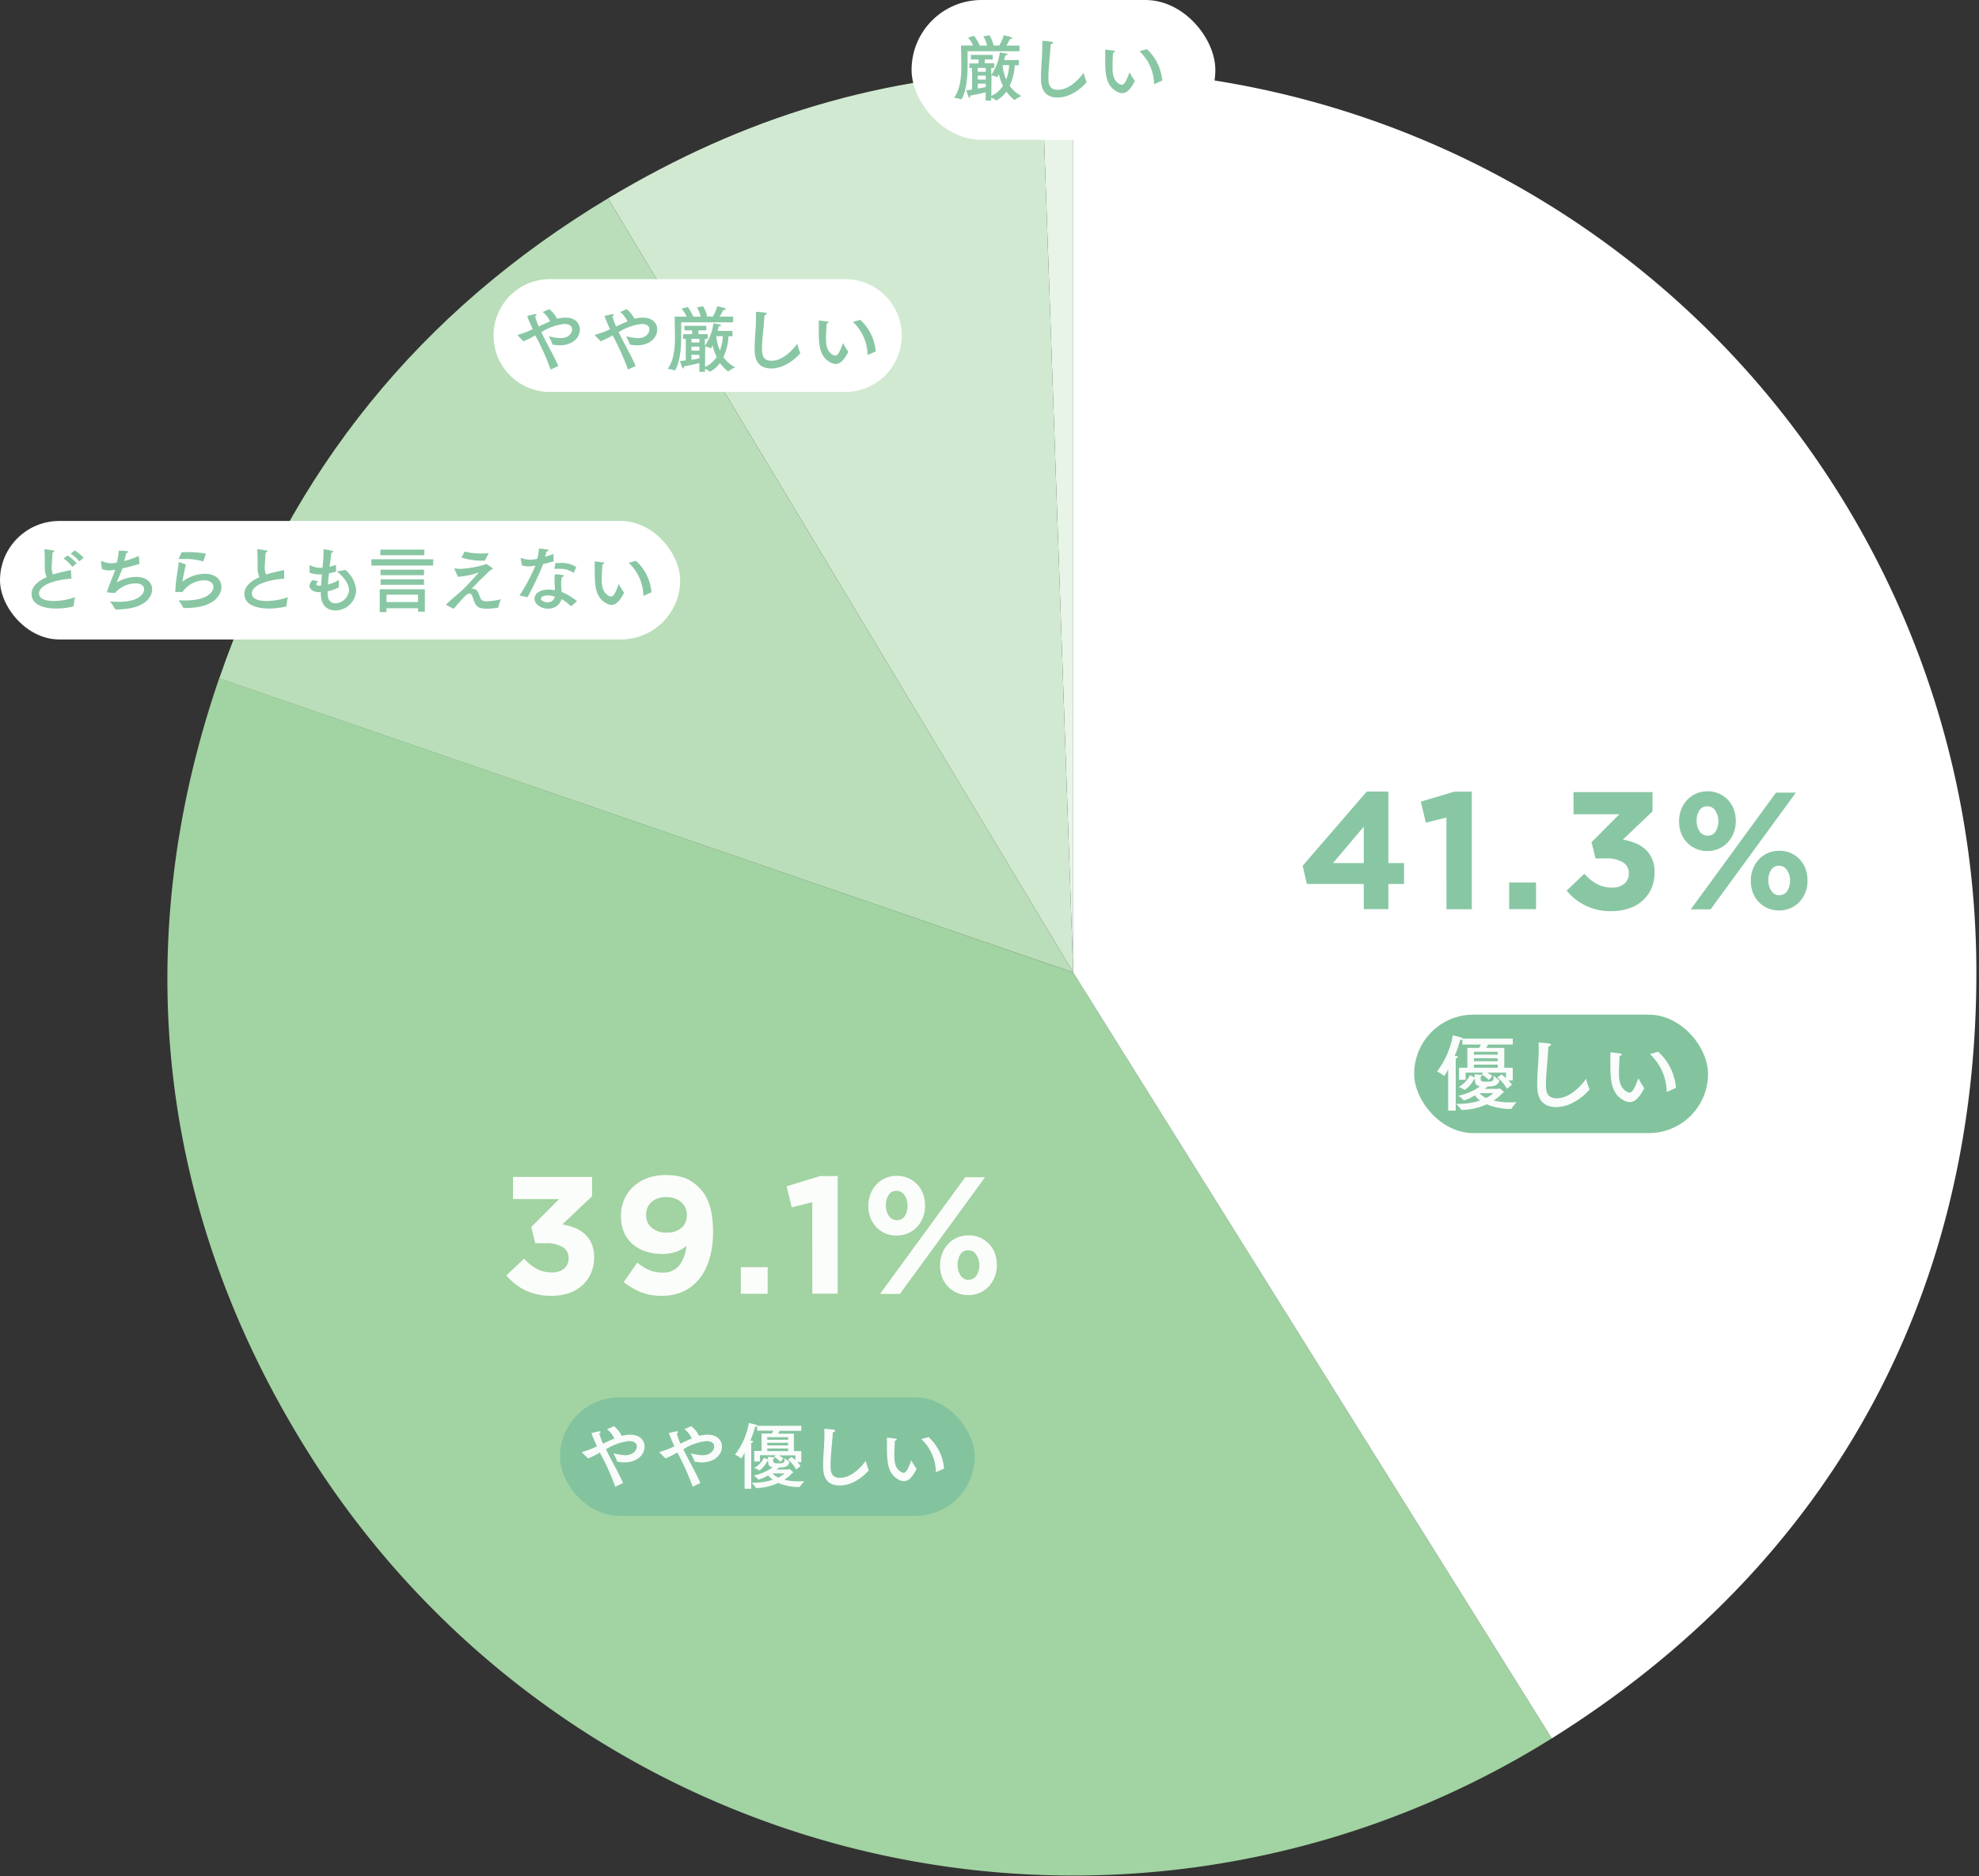 <svg xmlns="http://www.w3.org/2000/svg" width="386" height="366" viewBox="0 0 386 366"><rect x="0" y="0" width="386" height="366" fill="#333333" stroke="none"/><defs><style>.e{fill:#fff}.f{opacity:.95}.g{fill:#83c49f}</style></defs><path d="M209.33 189.69l-6.15-176c1.94-.07 4.2-.11 6.15-.11z" fill="#e8f4e8"/><path d="M209.33 189.69l-90.73-151c26.68-16 53.46-24 84.58-25z" fill="#d1e9d1"/><path d="M209.33 189.69L42.76 132.34C56.7 91.86 81.9 60.74 118.6 38.69z" fill="#b9deb9"/><path d="M209.33 189.69l93.35 149.39A176.16 176.16 0 0159.93 283c-29.13-46.61-35.06-98.73-17.17-150.7z" fill="#a2d3a2"/><path class="e" d="M209.33 189.69V13.53a176.16 176.16 0 01176.16 176.16c0 63.53-28.94 115.73-82.81 149.39z"/><g class="f"><path class="e" d="M107.66 252.75a11.42 11.42 0 01-5.26-1.1 11.27 11.27 0 01-3.63-2.86l3.45-3.29a9.1 9.1 0 002.46 2 6.23 6.23 0 003 .7 3.51 3.51 0 002.33-.75 2.47 2.47 0 00.89-2v-.07a2.39 2.39 0 00-1.17-2.14 6.18 6.18 0 00-3.28-.74h-2.05l-.78-3.17 5.44-5.45h-9v-4.32h15.42v3.77l-5.79 5.5a11.92 11.92 0 012.27.62 6.58 6.58 0 012 1.17 5.48 5.48 0 011.39 1.87 6.37 6.37 0 01.53 2.72v.06a7.4 7.4 0 01-.58 3 7 7 0 01-1.63 2.36 7.43 7.43 0 01-2.6 1.56 10.06 10.06 0 01-3.41.56zm21.48 0a11 11 0 01-4.26-.74 13.34 13.34 0 01-3.22-1.94l2.64-3.79a9.83 9.83 0 002.37 1.48 6.85 6.85 0 002.6.47 3.87 3.87 0 003.24-1.44 7.3 7.3 0 001.38-3.77 6.42 6.42 0 01-2 1.14 7.61 7.61 0 01-2.64.43 10.38 10.38 0 01-3.35-.51 7.44 7.44 0 01-2.57-1.45 6.28 6.28 0 01-1.64-2.31 8 8 0 01-.57-3.09v-.06a7.84 7.84 0 01.64-3.19 7.28 7.28 0 011.77-2.52 8.06 8.06 0 012.75-1.66 10 10 0 013.53-.6 14.3 14.3 0 012.06.14 9.28 9.28 0 011.71.44 6.57 6.57 0 011.46.77 9.7 9.7 0 011.34 1.12 7.64 7.64 0 011.1 1.4 8.78 8.78 0 01.85 1.82 13 13 0 01.55 2.36 20.69 20.69 0 01.2 3v.06a18.63 18.63 0 01-.65 5.06 11.64 11.64 0 01-1.9 3.92 8.81 8.81 0 01-3.11 2.54 9.61 9.61 0 01-4.28.92zm.93-12.33a4.11 4.11 0 002.89-.95 3.15 3.15 0 001-2.42V237a3.19 3.19 0 00-1.06-2.49 4.21 4.21 0 00-3-1 4 4 0 00-2.87 1 3.23 3.23 0 00-1 2.48v.01a3.1 3.1 0 001.06 2.46 4.24 4.24 0 002.98.96zm14.43 6.74h5.23v5.2h-5.23zm13.93-12.66l-4 1-1-4.1 6.54-2h3.42v22.94h-4.95zm16.44 6.5a5.48 5.48 0 01-2.25-.45 5.42 5.42 0 01-1.74-1.24 5.56 5.56 0 01-1.12-1.82 6.31 6.31 0 01-.39-2.24v-.07a6.25 6.25 0 01.41-2.26 5.64 5.64 0 011.14-1.85 5.16 5.16 0 011.75-1.26 5.6 5.6 0 012.26-.45 5.45 5.45 0 012.25.45 5.58 5.58 0 011.74 1.24 5.39 5.39 0 011.12 1.82 6.37 6.37 0 01.39 2.25v.06a6.25 6.25 0 01-.4 2.26 6 6 0 01-1.14 1.86 5.28 5.28 0 01-1.76 1.25 5.56 5.56 0 01-2.26.45zm13.4-11.38h3.87l-16.62 22.77h-3.87zM174.93 238a1.73 1.73 0 001.57-.84 3.74 3.74 0 00.52-1.95v-.07a3.47 3.47 0 00-.59-2 1.81 1.81 0 00-1.56-.86 1.69 1.69 0 00-1.56.83 3.6 3.6 0 00-.52 2v.06a3.46 3.46 0 00.58 2 1.79 1.79 0 001.56.83zm13.93 14.61a5.48 5.48 0 01-2.25-.45 5.58 5.58 0 01-1.74-1.24 5.39 5.39 0 01-1.12-1.82 6.37 6.37 0 01-.39-2.25v-.06a6.25 6.25 0 01.41-2.26 5.68 5.68 0 011.14-1.86 5.14 5.14 0 011.75-1.25 5.6 5.6 0 012.26-.46 5.35 5.35 0 014 1.7 5.3 5.3 0 011.12 1.82 6.31 6.31 0 01.39 2.24v.07a6.09 6.09 0 01-.41 2.26 5.9 5.9 0 01-1.13 1.85 5.45 5.45 0 01-1.76 1.26 5.56 5.56 0 01-2.27.46zm.06-3a1.69 1.69 0 001.56-.85 3.6 3.6 0 00.53-1.95v-.06a3.47 3.47 0 00-.59-2 1.8 1.8 0 00-1.56-.87 1.71 1.71 0 00-1.56.83 3.62 3.62 0 00-.52 2v.07a3.48 3.48 0 00.58 2 1.81 1.81 0 001.56.88z"/></g><g class="f"><path class="g" d="M266 172.42h-11.1l-.82-3.54 12.5-14.48h4.22v13.95h3.06v4.07h-3.06v4.91H266zm0-4.07v-7.09l-6 7.09zm16.12-8.88l-4 1-1-4.1 6.54-1.95h3.41v22.93h-4.94zm12.24 12.66h5.24v5.2h-5.24zm20.09 5.59a10.86 10.86 0 01-8.88-4l3.45-3.29a8.91 8.91 0 002.46 2 6.21 6.21 0 003 .7 3.57 3.57 0 002.33-.74 2.5 2.5 0 00.89-2v-.07a2.38 2.38 0 00-1.17-2.13 6.09 6.09 0 00-3.29-.75h-2.04l-.78-3.17 5.43-5.44h-8.94v-4.33h15.41v3.77l-5.78 5.5a11.62 11.62 0 012.26.62 6.51 6.51 0 012 1.17 5.48 5.48 0 011.39 1.87 6.4 6.4 0 01.53 2.72v.06a7.58 7.58 0 01-.58 3 6.92 6.92 0 01-1.64 2.36 7.29 7.29 0 01-2.59 1.56 10.07 10.07 0 01-3.46.59zM333 166a5.28 5.28 0 01-2.24-.46 5.18 5.18 0 01-1.74-1.23 5.37 5.37 0 01-1.13-1.83 6.31 6.31 0 01-.39-2.24v-.07a6.29 6.29 0 01.41-2.26 5.74 5.74 0 011.14-1.85 5.24 5.24 0 011.75-1.25 5.45 5.45 0 012.27-.46 5.28 5.28 0 012.24.46 5.32 5.32 0 012.86 3.05 6.41 6.41 0 01.39 2.25v.06a6.3 6.3 0 01-.4 2.27 5.74 5.74 0 01-1.14 1.85 5.18 5.18 0 01-1.76 1.25 5.37 5.37 0 01-2.26.46zm13.4-11.39h3.88l-16.63 22.77h-3.87zM333.08 163a1.71 1.71 0 001.56-.85 3.69 3.69 0 00.52-1.95v-.07a3.51 3.51 0 00-.59-2 1.81 1.81 0 00-1.56-.86 1.73 1.73 0 00-1.56.83 3.6 3.6 0 00-.52 2v.06a3.46 3.46 0 00.58 2 1.81 1.81 0 001.57.84zM347 177.59a5.43 5.43 0 01-2.24-.45 5.35 5.35 0 01-1.76-1.24 5.46 5.46 0 01-1.12-1.82 6.31 6.31 0 01-.39-2.24v-.07a6.25 6.25 0 01.41-2.26 5.74 5.74 0 011.14-1.85 5.26 5.26 0 011.75-1.26 5.61 5.61 0 012.27-.45 5.43 5.43 0 012.24.45 5.58 5.58 0 011.74 1.24 5.39 5.39 0 011.12 1.82 6.37 6.37 0 01.39 2.25v.06a6.25 6.25 0 01-.4 2.26 5.68 5.68 0 01-1.14 1.86 5.28 5.28 0 01-1.76 1.25 5.56 5.56 0 01-2.25.45zm.07-3a1.72 1.72 0 001.56-.84 3.74 3.74 0 00.52-1.95v-.07a3.49 3.49 0 00-.59-2 1.81 1.81 0 00-1.56-.86 1.71 1.71 0 00-1.56.83 3.6 3.6 0 00-.52 2v.06a3.46 3.46 0 00.58 2 1.79 1.79 0 001.57.87z"/></g><rect class="g" x="275.83" y="197.91" width="57.32" height="23.11" rx="11.56"/><g class="f"><path class="e" d="M295.06 203.75h-4.8c-.1.17-.24.41-.39.64h3.54v3.89h1.65v2.46h-.85a6 6 0 01.69.85l-1 .77a7.19 7.19 0 00-1.84-2.19l.83-.58s.4.3.85.7v-1.07h-3.67a5.88 5.88 0 011 .69l-.68.75a6.86 6.86 0 00-1.41-1.1l.38-.34h-3.5v1.39h-1.28v-2.33h1.63v-3.89h2.3c.15-.24.26-.47.35-.64h-3.63v-1a.72.72 0 01-.42.1 27.63 27.63 0 01-1.08 3.12h.27c.24 0 .34.12.34.21s-.15.24-.4.31v10.14h-1.48v-8.08a6.3 6.3 0 01-.78 1.33h-.05a4.51 4.51 0 00-1.34-.87 16.38 16.38 0 003.08-7.06c1.44.34 1.93.45 1.93.64h9.76zm-7.44 6.25a3.47 3.47 0 000-.44s.85.05 1.23.1c.16 0 .23.08.23.14s-.1.15-.28.18a2 2 0 000 .24v.32c0 .34.28.45.93.45 1.31 0 1.61 0 1.61-1v-.18a5.9 5.9 0 001.06.84.06.06 0 01.05.06v.06c-.24 1-1.15 1.16-2.27 1.16-.19.16-.4.3-.6.46h2.66c.08 0 .15-.1.23-.1s.83.6.83.74-.11.14-.27.19a7.75 7.75 0 01-1.7 1.44 12.23 12.23 0 003.11.36c.43 0 .89 0 1.37-.05a8.73 8.73 0 00-1 1.28.14.14 0 01-.13.06 12 12 0 01-4.69-.91 12.45 12.45 0 01-4.85 1.1.16.16 0 01-.15-.06 5.72 5.72 0 00-1-1.12h.4a13.16 13.16 0 004.28-.66 4.56 4.56 0 01-1-1 9.34 9.34 0 01-2.16 1 5.45 5.45 0 00-1.06-.93 11.22 11.22 0 004.24-1.83c-.64-.14-1-.43-1-1v-.4h-.18a5.91 5.91 0 01-1.79 2.1h-.05a4.53 4.53 0 00-1.15-.57 5.51 5.51 0 002.18-2.29 10.81 10.81 0 011 .46zm-.13-4.84v.56h4.64v-.56zm0 1.25v.59h4.64v-.58zm0 1.26v.6h4.64v-.6zm1.09 5.56a4.06 4.06 0 001.28.93 5.49 5.49 0 001.42-.93zm12.95-1.77c0 1.33.11 2.77 2.12 2.77 2.68 0 5-2.74 5.72-3.81a13.24 13.24 0 00.64 2 .19.19 0 010 .1.12.12 0 01-.05.08c-.89 1.07-3.44 3.34-6.4 3.34-3.71 0-3.73-3.09-3.73-4.53 0-2.09.29-4.41.29-6.78v-1.27a20.07 20.07 0 012.08.2c.22 0 .32.12.32.22s-.21.29-.51.35c-.12 2.55-.48 5.43-.48 7.33zm14.24-2.19c0 1.57.24 3 1.62 3.71a1 1 0 00.43.13c.58 0 1-.78 1.75-2.8a12.67 12.67 0 001.1 1.87.11.11 0 010 .08v.07c-1 1.92-1.86 2.64-2.79 2.64a2.63 2.63 0 01-1.2-.35c-2.58-1.4-2.58-4.21-2.58-7.66v-1.58c0-.1 0-.1.05-.1h.06c.24 0 1.44.16 1.84.23.19 0 .27.11.27.19s-.12.21-.41.26c-.07 1.15-.14 2.54-.14 3.31zm7.64-4.13a10.69 10.69 0 013.47 6.88v.18l-1.68.75a.1.1 0 01-.06 0c-.05 0-.07 0-.07-.12v-.28a10.24 10.24 0 00-3.25-6.93z"/></g><rect class="g" x="109.23" y="272.57" width="80.89" height="23.11" rx="11.56"/><g class="f"><path class="e" d="M119.74 278.19a5.41 5.41 0 011.53 1.88 7.29 7.29 0 011.62-.22c1.94 0 2.83 1.1 2.83 2.31 0 1.73-1.59 3.09-3.92 3.09a6.53 6.53 0 01-1.33-.14c-.07 0-.1 0-.11-.1a11.33 11.33 0 00-.72-1.54 10.34 10.34 0 002.31.38c1.61 0 2.26-1 2.26-1.71 0-1-1.21-1.05-1.5-1.05a10.55 10.55 0 00-4.51 1.6c.27.56.56 1.13.84 1.68.88 1.69 1.82 3.39 2.48 4.9L120 290a45.63 45.63 0 00-3-6.67l-.13.07a15.43 15.43 0 01-2.18 1.08c-1.09-1.09-1.16-1.16-1.16-1.21s0-.07.11-.08a15.57 15.57 0 002.8-1.08c-.43-.91-.81-1.79-1.09-2.58 0 0 1.06-.26 1.48-.33a.3.3 0 01.13 0c.13 0 .2.05.2.12s-.1.19-.27.29a13.65 13.65 0 00.73 2c.71-.35 1.47-.71 2.21-1a4.92 4.92 0 00-1.43-1.83zm15.09 0a5.38 5.38 0 011.52 1.88 7.39 7.39 0 011.63-.22c1.93 0 2.83 1.1 2.83 2.31 0 1.73-1.6 3.09-3.92 3.09a6.53 6.53 0 01-1.33-.14.12.12 0 01-.12-.1 10.45 10.45 0 00-.71-1.54 10.25 10.25 0 002.31.38c1.61 0 2.26-1 2.26-1.71 0-1-1.21-1.05-1.5-1.05a10.55 10.55 0 00-4.51 1.6c.26.56.56 1.13.84 1.68.88 1.69 1.82 3.39 2.48 4.9l-1.5.72a48 48 0 00-3-6.67l-.13.07a16 16 0 01-2.18 1.08c-1.1-1.09-1.17-1.16-1.17-1.21s.05-.07.12-.08a15.57 15.57 0 002.8-1.08 23.76 23.76 0 01-1.09-2.58s1.06-.26 1.48-.33a.27.27 0 01.13 0c.12 0 .19.05.19.12s-.1.19-.26.29a13.55 13.55 0 00.72 2c.72-.35 1.47-.71 2.22-1a4.92 4.92 0 00-1.43-1.83zm21.46.9h-4.2c-.09.15-.21.36-.34.56h3.1v3.4h1.44v2.16h-.74a6.71 6.71 0 01.6.74l-.87.68a6.18 6.18 0 00-1.61-1.92l.73-.51s.35.27.74.62v-.94h-3.21a5.41 5.41 0 01.87.6l-.6.66a6.07 6.07 0 00-1.23-1l.33-.29h-3.07v1.22h-1.12v-2.05h1.43v-3.4h2c.13-.21.22-.41.31-.56h-3.18v-.86a.59.59 0 01-.37.09 24.12 24.12 0 01-.95 2.73h.22c.22 0 .3.1.3.19s-.13.21-.35.26v8.93h-1.29v-7.06a5.62 5.62 0 01-.68 1.16 4.09 4.09 0 00-1.18-.76 14.24 14.24 0 002.7-6.18c1.26.3 1.68.39 1.68.56h8.55zm-6.51 5.48a2.55 2.55 0 000-.38s.74 0 1.08.08c.14 0 .2.07.2.13s-.09.12-.24.15a.82.82 0 000 .21v.28c0 .3.25.39.81.39 1.15 0 1.41 0 1.41-.88v-.15a5.57 5.57 0 00.93.73v.11c-.22.88-1 1-2 1l-.52.4h2.32c.07 0 .13-.08.2-.08s.73.52.73.64-.1.13-.24.17a6.65 6.65 0 01-1.48 1.26 10.86 10.86 0 002.71.31h1.21a7.7 7.7 0 00-.9 1.06.11.11 0 01-.11.06 10.57 10.57 0 01-4.1-.8 11 11 0 01-4.25 1 .12.12 0 01-.12-.05 5 5 0 00-.85-1h.43a11.59 11.59 0 003.74-.58 4 4 0 01-.91-.85 8.1 8.1 0 01-1.9.84 4.89 4.89 0 00-.92-.81 9.9 9.9 0 003.71-1.6c-.56-.13-.88-.38-.88-.87V285h-.15a5.51 5.51 0 01-1.57 1.84 3.94 3.94 0 00-1-.5 4.78 4.78 0 001.9-2 9.3 9.3 0 01.89.41zm-.12-4.23v.49h4.06v-.49zm0 1.09v.5h4.06v-.5zm0 1.11v.51h4.06v-.51zm1 4.86a3.48 3.48 0 001.12.81 5 5 0 001.24-.81zm11.34-1.56c0 1.16.1 2.42 1.86 2.42 2.34 0 4.36-2.39 5-3.33a12.43 12.43 0 00.56 1.75.16.16 0 010 .09.13.13 0 010 .07c-.79.93-3 2.92-5.61 2.92-3.25 0-3.26-2.7-3.26-4 0-1.84.25-3.87.25-5.94v-1.11c.4 0 1.44.1 1.82.17.19 0 .28.11.28.2s-.19.25-.45.31c-.17 2.26-.45 4.78-.45 6.45zm12.44-1.92c0 1.37.21 2.62 1.41 3.25a.89.89 0 00.38.11c.5 0 .88-.68 1.52-2.45a11.6 11.6 0 001 1.64.09.09 0 010 .07v.06c-.86 1.68-1.63 2.31-2.44 2.31a2.18 2.18 0 01-1.05-.31c-2.26-1.22-2.26-3.68-2.26-6.7v-1.47h.06c.21 0 1.26.14 1.61.2.17 0 .24.1.24.17s-.12.18-.37.22c-.05.98-.1 2.23-.1 2.9zm6.68-3.61a9.37 9.37 0 013 6v.16l-1.47.65a.1.1 0 01-.06 0s-.06 0-.06-.1v-.25a9 9 0 00-2.84-6.07z"/></g><path class="e" d="M164.88 76.45h-57.62a11 11 0 01-11-11 11 11 0 0111-11h57.62a11 11 0 0111 11.11 11 11 0 01-11 10.89z"/><g class="f"><path class="g" d="M107.12 60.3a5.29 5.29 0 011.53 1.87 7.29 7.29 0 011.62-.22c1.94 0 2.83 1.11 2.83 2.31 0 1.74-1.6 3.1-3.92 3.1a7.32 7.32 0 01-1.33-.14c-.07 0-.1 0-.11-.1a10.75 10.75 0 00-.72-1.54 10.27 10.27 0 002.31.37c1.61 0 2.26-1 2.26-1.7 0-1-1.21-1.06-1.5-1.06a10.55 10.55 0 00-4.51 1.6c.27.56.56 1.14.84 1.68.88 1.7 1.82 3.39 2.48 4.91l-1.5.71a46.11 46.11 0 00-3-6.67l-.13.07a15.43 15.43 0 01-2.18 1.08c-1.09-1.09-1.09-1.16-1.09-1.2s0-.07.11-.09a15.57 15.57 0 002.8-1.08c-.43-.91-.81-1.79-1.09-2.57 0 0 1.06-.27 1.48-.34h.13c.12 0 .2 0 .2.11s-.1.19-.27.29a13.23 13.23 0 00.73 2c.71-.35 1.47-.71 2.21-1a5 5 0 00-1.43-1.83zm15.09 0a5.26 5.26 0 011.52 1.87 7.39 7.39 0 011.63-.22c1.93 0 2.83 1.11 2.83 2.31 0 1.74-1.6 3.1-3.92 3.1a7.52 7.52 0 01-1.34-.14c-.06 0-.09 0-.11-.1a10 10 0 00-.71-1.54 10.19 10.19 0 002.31.37c1.61 0 2.25-1 2.25-1.7 0-1-1.2-1.06-1.49-1.06a10.51 10.51 0 00-4.51 1.6c.26.56.56 1.14.84 1.68.88 1.7 1.82 3.39 2.48 4.91l-1.5.71a48.56 48.56 0 00-3-6.67l-.13.07a16 16 0 01-2.18 1.08c-1.1-1.09-1.17-1.16-1.17-1.2s0-.07.12-.09A15.57 15.57 0 00119 64.2a27.11 27.11 0 01-1.1-2.57s1.07-.27 1.49-.34h.13c.12 0 .19 0 .19.11s-.1.19-.26.29a13.13 13.13 0 00.72 2c.72-.35 1.47-.71 2.22-1a5.11 5.11 0 00-1.43-1.83zM143 62.87h-10.13v2.92c0 4.55-1.09 6.47-1.26 6.47a6.34 6.34 0 00-1.39-.32c1.35-1.78 1.43-4.62 1.43-6.26 0-.67-.07-3.92-.07-3.92h2.36a7.47 7.47 0 00-1-1.56l1.19-.33a9.17 9.17 0 011.1 1.89h1.43a6.63 6.63 0 00-.72-1.81l1.21-.21a7.41 7.41 0 01.78 2h1.11a9.08 9.08 0 00.87-2s1.09.23 1.4.35c.14.06.24.16.24.23s-.1.15-.36.15h-.11a10.45 10.45 0 01-.71 1.29H143zm-.13 2.73h-.78a10.53 10.53 0 01-1 4.05 6.41 6.41 0 002.32 2 6 6 0 00-1.33.77h-.12a8.28 8.28 0 01-1.54-1.61 5.57 5.57 0 01-1.93 1.68h-.07a3.69 3.69 0 00-.91-.55v.59h-1.1v-1.71c-.86.22-2.12.5-3 .63 0 .28-.09.42-.17.42s-.13-.07-.18-.2c-.16-.38-.44-1.26-.44-1.26l1.14-.11v-4.21h-.54v-.91H135v-.74h-1.5v-.89h4.26v.89h-1.54v.74h1.84v.91h-.58v1.38a9.81 9.81 0 001.66-4.4l1.22.21c.16 0 .28.1.28.18s-.12.16-.45.2c-.05.22-.12.53-.22.89h2.9zm-8 .49v.73h1.55v-.73zm0 1.53v.77h1.55v-.77zm0 1.57v1c.55-.08 1.08-.18 1.55-.29v-.66zm2.65 2.38a5.36 5.36 0 002.27-1.95 9.18 9.18 0 01-.8-2.28c-.27.56-.34.59-.38.59a3.77 3.77 0 00-1.06-.35zm2.2-6a8.5 8.5 0 00.7 2.81 9.16 9.16 0 00.57-2.81zm8.91 2.37c0 1.17.1 2.43 1.87 2.43 2.33 0 4.35-2.4 5-3.34a11.21 11.21 0 00.56 1.75.29.29 0 010 .09.13.13 0 010 .07c-.78.94-3 2.93-5.6 2.93-3.25 0-3.27-2.71-3.27-4 0-1.83.26-3.86.26-5.94v-1.1a17.84 17.84 0 011.82.16c.2 0 .28.12.28.2s-.18.25-.45.31c-.1 2.26-.47 4.78-.47 6.44zM161.11 66c0 1.38.21 2.62 1.41 3.25a.92.92 0 00.38.12c.51 0 .89-.69 1.53-2.46a10.69 10.69 0 001 1.64.19.19 0 010 .07v.06c-.87 1.7-1.64 2.32-2.43 2.32a2.24 2.24 0 01-1.05-.31c-2.25-1.22-2.25-3.68-2.25-6.69v-1.47h.06c.21 0 1.26.14 1.61.19.17 0 .24.1.24.17s-.11.18-.36.22c-.08 1.02-.14 2.24-.14 2.89zm6.68-3.61a9.32 9.32 0 013 6v.16l-1.47.66h-.06s-.05 0-.05-.1v-.25a9 9 0 00-2.85-6.07z"/></g><rect class="e" x="177.8" width="59.25" height="27.27" rx="13.64"/><g class="f"><path class="g" d="M198.84 10h-10.11v2.91c0 4.55-1.09 6.47-1.26 6.47a6.34 6.34 0 00-1.39-.32c1.35-1.78 1.43-4.63 1.43-6.26 0-.68-.07-3.93-.07-3.93h2.35a7 7 0 00-.95-1.55L190 7a9.71 9.71 0 011.1 1.89h1.42a6.29 6.29 0 00-.71-1.8l1.2-.21a7.11 7.11 0 01.79 2h1.1a8.15 8.15 0 00.87-2 12.65 12.65 0 011.4.35c.14 0 .24.15.24.22s-.1.15-.35.15H197a10.32 10.32 0 01-.71 1.29h2.57zm-.12 2.73h-.79a10.48 10.48 0 01-1 4 6.55 6.55 0 002.31 2 6.22 6.22 0 00-1.33.77h-.07a8.61 8.61 0 01-1.54-1.62 5.8 5.8 0 01-1.93 1.69h-.12a3.25 3.25 0 00-.91-.55v.59h-1.09V18c-.87.22-2.13.5-3 .63 0 .28-.08.42-.16.42s-.13-.07-.19-.2c-.15-.37-.43-1.26-.43-1.26.35 0 .73-.07 1.13-.11v-4.2h-.53v-.91h1.79v-.77h-1.49v-.9h4.25v.9h-1.54v.74h1.85v.91h-.59v1.37a9.84 9.84 0 001.67-4.4l1.22.21c.15 0 .28.1.28.19s-.13.15-.45.19c0 .23-.12.53-.22.9h2.9zm-8 .49V14h1.55v-.73zm0 1.53v.77h1.55v-.77zm0 1.57v.95c.54-.09 1.07-.18 1.55-.3v-.65zm2.64 2.38a5.31 5.31 0 002.27-1.95 10.42 10.42 0 01-.8-2.28c-.26.56-.33.58-.37.58a4.31 4.31 0 00-1.07-.35zm2.2-6a8.71 8.71 0 00.7 2.8 9.11 9.11 0 00.58-2.8zm8.93 2.4c0 1.16.1 2.42 1.86 2.42 2.34 0 4.36-2.39 5-3.33a12.86 12.86 0 00.56 1.75.16.16 0 010 .08.09.09 0 010 .07c-.79.94-3 2.93-5.6 2.93-3.25 0-3.27-2.7-3.27-4 0-1.84.25-3.87.25-5.94V7.97c.4 0 1.44.1 1.82.17.19 0 .28.11.28.2s-.19.25-.45.3c-.13 2.27-.45 4.79-.45 6.46zM217 13.18c0 1.37.21 2.62 1.41 3.25a.89.89 0 00.38.11c.5 0 .88-.68 1.53-2.45a11.3 11.3 0 001 1.64.08.08 0 010 .07v.06c-.86 1.68-1.63 2.31-2.44 2.31a2.29 2.29 0 01-1.05-.31c-2.26-1.22-2.26-3.69-2.26-6.7V9.69h.06c.21 0 1.26.14 1.61.2.17 0 .24.1.24.17s-.12.18-.37.22c-.11 1.01-.11 2.23-.11 2.9zm6.68-3.61a9.37 9.37 0 013 6v.15l-1.47.66a.1.1 0 01-.06 0s-.06 0-.06-.1v-.25a9 9 0 00-2.83-6.03z"/></g><rect class="e" y="101.62" width="132.66" height="23.11" rx="11.56"/><g class="f"><path class="g" d="M13.93 112.89c-2.65.11-6.32 1.09-6.32 2.87 0 1.3 1.91 1.47 2.9 1.47a12.85 12.85 0 004.13-.74 12.48 12.48 0 00-.28 1.71.09.09 0 01-.07.1 14.55 14.55 0 01-3.32.4c-.61 0-4.81 0-4.81-2.85 0-1.45 1.26-2.53 2.94-3.27a4.52 4.52 0 01-.37-1.85v-1.72c0-.45 0-1.08-.07-1.75v-.14s1.21.15 1.71.24c.14 0 .22.09.22.16s-.09.17-.33.24c-.18 2.55-.18 2.68-.18 2.92a3 3 0 00.26 1.38c.41-.14.83-.25 1.26-.36.66-.17 1.53-.34 2.08-.49a.1.1 0 01.07 0c.07 0 .09 0 .09.12zm.17-2.3a6.56 6.56 0 00-1.71-1.65l.8-.6a8.09 8.09 0 011.75 1.54zm1.37-1.08a7 7 0 00-1.68-1.51l.77-.63a8.46 8.46 0 011.74 1.41zm11.73.49c-1 .31-2.19.62-3.31.87-.38 1-.88 2.06-1.06 2.58a.17.17 0 000 .08h.08a7.43 7.43 0 013.64-1c2.08 0 3.13 1.14 3.13 2.43 0 .81-.55 3.92-7.09 3.92a.13.13 0 01-.14-.07 11.46 11.46 0 00-1-1.5 16.27 16.27 0 001.66.08c4.06 0 5-1.62 5-2.43 0-.65-.55-1.17-1.68-1.17a5.51 5.51 0 00-4 1.88l-1.4-.1c-.1 0-.14 0-.14-.1a.34.34 0 010-.09c.28-1 1.07-2.78 1.57-4.21h-.2a8.21 8.21 0 01-.95.09 3.8 3.8 0 01-1.43-.26l-.19-1.47c0-.07 0-.09.05-.09h.11a4.35 4.35 0 001.78.42 4.78 4.78 0 001.17-.13 13 13 0 00.36-2.32c1.74 0 1.85.15 1.85.24s-.18.22-.42.26c-.08.45-.21 1-.35 1.52a17.38 17.38 0 002.84-1zm9.03.09c-.13.88-.55 2.53-.63 3.36a7.34 7.34 0 014.33-1.53c2.17 0 3.26 1.21 3.26 2.58 0 1.61-1.51 4.1-7 4.1h-.32a.12.12 0 01-.13-.07 9.33 9.33 0 00-.92-1.41h1.31c4.29 0 5.49-1.64 5.49-2.63 0-.72-.61-1.3-1.86-1.3a5.3 5.3 0 00-4.16 2.28h-1.32c-.07 0-.09 0-.09-.08a31.49 31.49 0 01.43-3.93c.11-.74.2-1.35.21-1.73 0-.07 0-.09.08-.09zm3.44-.62v.06a11.51 11.51 0 00-3.68-.49h-1.18l.64-1.34h1.11a17.59 17.59 0 013.6.3zm15.77 3.42c-2.65.11-6.32 1.09-6.32 2.87 0 1.3 1.9 1.47 2.9 1.47a12.9 12.9 0 004.13-.74 12.48 12.48 0 00-.28 1.71.09.09 0 01-.07.1 14.55 14.55 0 01-3.32.4c-.62 0-4.82 0-4.82-2.85 0-1.45 1.26-2.53 2.94-3.27a4.48 4.48 0 01-.36-1.85v-1.72c0-.45 0-1.08-.07-1.75v-.07s0-.07.06-.07 1.2.15 1.71.24c.14 0 .22.09.22.16s-.1.17-.34.24c-.18 2.55-.18 2.68-.18 2.92a2.91 2.91 0 00.27 1.38c.4-.14.82-.25 1.26-.36.66-.17 1.53-.34 2.07-.49a.12.12 0 01.07 0c.07 0 .1 0 .1.12zm10.12-1.49c0 .07-.09.17-1.4.44-.07.7-.15 1.44-.19 2.18a8.69 8.69 0 002.16-.91s-.06.76-.06 1.22v.2l-.06.08a7.65 7.65 0 01-2.1.73v.55c0 1.29.7 1.79 1.55 1.79a2.75 2.75 0 002.61-2.59c0-1.29-1.12-2.61-2.36-3.63a11.72 11.72 0 001.63-.31 5.8 5.8 0 012.13 3.92 4.07 4.07 0 01-4.06 4c-1.71 0-2.83-1.17-2.83-3.11v-.46h-.38c-1.08 0-1.84-.56-1.84-1.23a1.59 1.59 0 01.66-1.14l1.07.3c-.27.21-.41.38-.41.52s.25.32.71.32h.24c0-.8.1-1.54.17-2.23h-.62a5.39 5.39 0 01-1.8-.34v-1.28c0-.1 0-.14.07-.14h.1a4.48 4.48 0 002 .48h.35a29.48 29.48 0 00.2-3v-.55s0-.07.06-.07a16 16 0 011.64.3c.13 0 .2.08.2.15s-.14.18-.36.21c-.09.76-.23 1.71-.37 2.76.42-.11.86-.24 1.26-.38zm18.93-1.09H72.43v-1.22h12.06zm-1.62 9h-1.33v-.67h-6.15v.75h-1.32v-4.45h8.8zm-.1-11h-8.59v-1.11h8.59zm-.07 3.89h-8.48v-1.08h8.48zm0 1.87h-8.46V113h8.46zM75.39 116v1.44h6.15V116zm13.24-5v-.08c0-.01 0-.06.07-.06a5.87 5.87 0 001.13.1 19.86 19.86 0 004.75-.84c.09-.06.14-.11.21-.11a4 4 0 011.32.92c0 .08-.09.15-.34.21-.64.5-1.38 1.33-2 1.89s-1.06 1.14-1.81 1.82a.92.92 0 01.26 0h.19c.66.13.87.72 1.08 1.27.35.93.5 1.17 1.49 1.17a12.66 12.66 0 002.7-.4 14.17 14.17 0 00-.49 1.55c0 .06 0 .08-.1.1a12.69 12.69 0 01-2.11.19c-1.8 0-2.23-.51-2.67-1.91-.22-.7-.39-1.06-.72-1.06a1.31 1.31 0 00-.77.43c-.66.57-1.64 1.79-2.34 2.56l-1.49-.76a.05.05 0 010-.05c1.15-1.13 2.64-2.33 3.07-2.73.74-.68 2.41-2.49 3.35-3.57a14.35 14.35 0 01-4.09.86zm2-3.42a12.14 12.14 0 003.08.38c.52 0 1.06 0 1.65-.08a15.3 15.3 0 00-.74 1.41.11.11 0 01-.1.07h-.18a13.7 13.7 0 01-4.33-.6zM108 109.5c-.63.18-1.37.38-2.06.53a58.67 58.67 0 01-3.05 6.46l-1.56-.32a39 39 0 003.09-5.8h-.26a5.93 5.93 0 01-1.09.11 4 4 0 01-1.27-.21l-.24-1.27a.31.31 0 000-.07c0-.06 0-.07.06-.07h.1a5.1 5.1 0 001.65.32 6.82 6.82 0 001.42-.18 9.13 9.13 0 00.32-2c.32 0 1.27.12 1.54.17s.31.11.31.18-.16.21-.4.24c0 .26-.15.66-.25 1 .58-.16 1.15-.35 1.64-.53zm3.42 8.74h-.06a10.31 10.31 0 00-1.82-1.39 2.62 2.62 0 01-2.68 1.87c-1.4 0-2.6-.9-2.6-1.92s1.07-1.8 2.71-1.8a6.33 6.33 0 011.26.13c0-.6-.07-1.27-.07-1.9a6.33 6.33 0 01.09-1.22s1.09.08 1.43.14c.19 0 .28.11.28.18s-.14.2-.38.24a5.32 5.32 0 00-.13 1.27c0 .56.06 1.12.09 1.61a12.05 12.05 0 013 1.81zm-4.58-2.1c-.83 0-1.33.31-1.33.64s.56.69 1.26.69a1.35 1.35 0 001.44-1.08 4.11 4.11 0 00-1.41-.25zm5.1-4.46s0 .07-.06.07a4.64 4.64 0 00-3-.8h-.76s.22-1.07.22-1.13h.79a5.37 5.37 0 013.27.77zm5.43 1.32c0 1.37.21 2.62 1.42 3.25a.85.85 0 00.38.11c.5 0 .88-.68 1.52-2.45a10.69 10.69 0 001 1.64.11.11 0 010 .07v.06c-.85 1.68-1.62 2.31-2.43 2.31a2.18 2.18 0 01-1-.31c-2.26-1.22-2.26-3.68-2.26-6.7v-1.47c.21 0 1.27.14 1.62.2.16 0 .23.1.23.17s-.11.18-.36.22c-.06 1.01-.12 2.23-.12 2.9zm6.68-3.61a9.32 9.32 0 013 6v.15l-1.47.66a.06.06 0 01-.05 0s-.06 0-.06-.1v-.25a9 9 0 00-2.84-6.07z"/></g></svg>